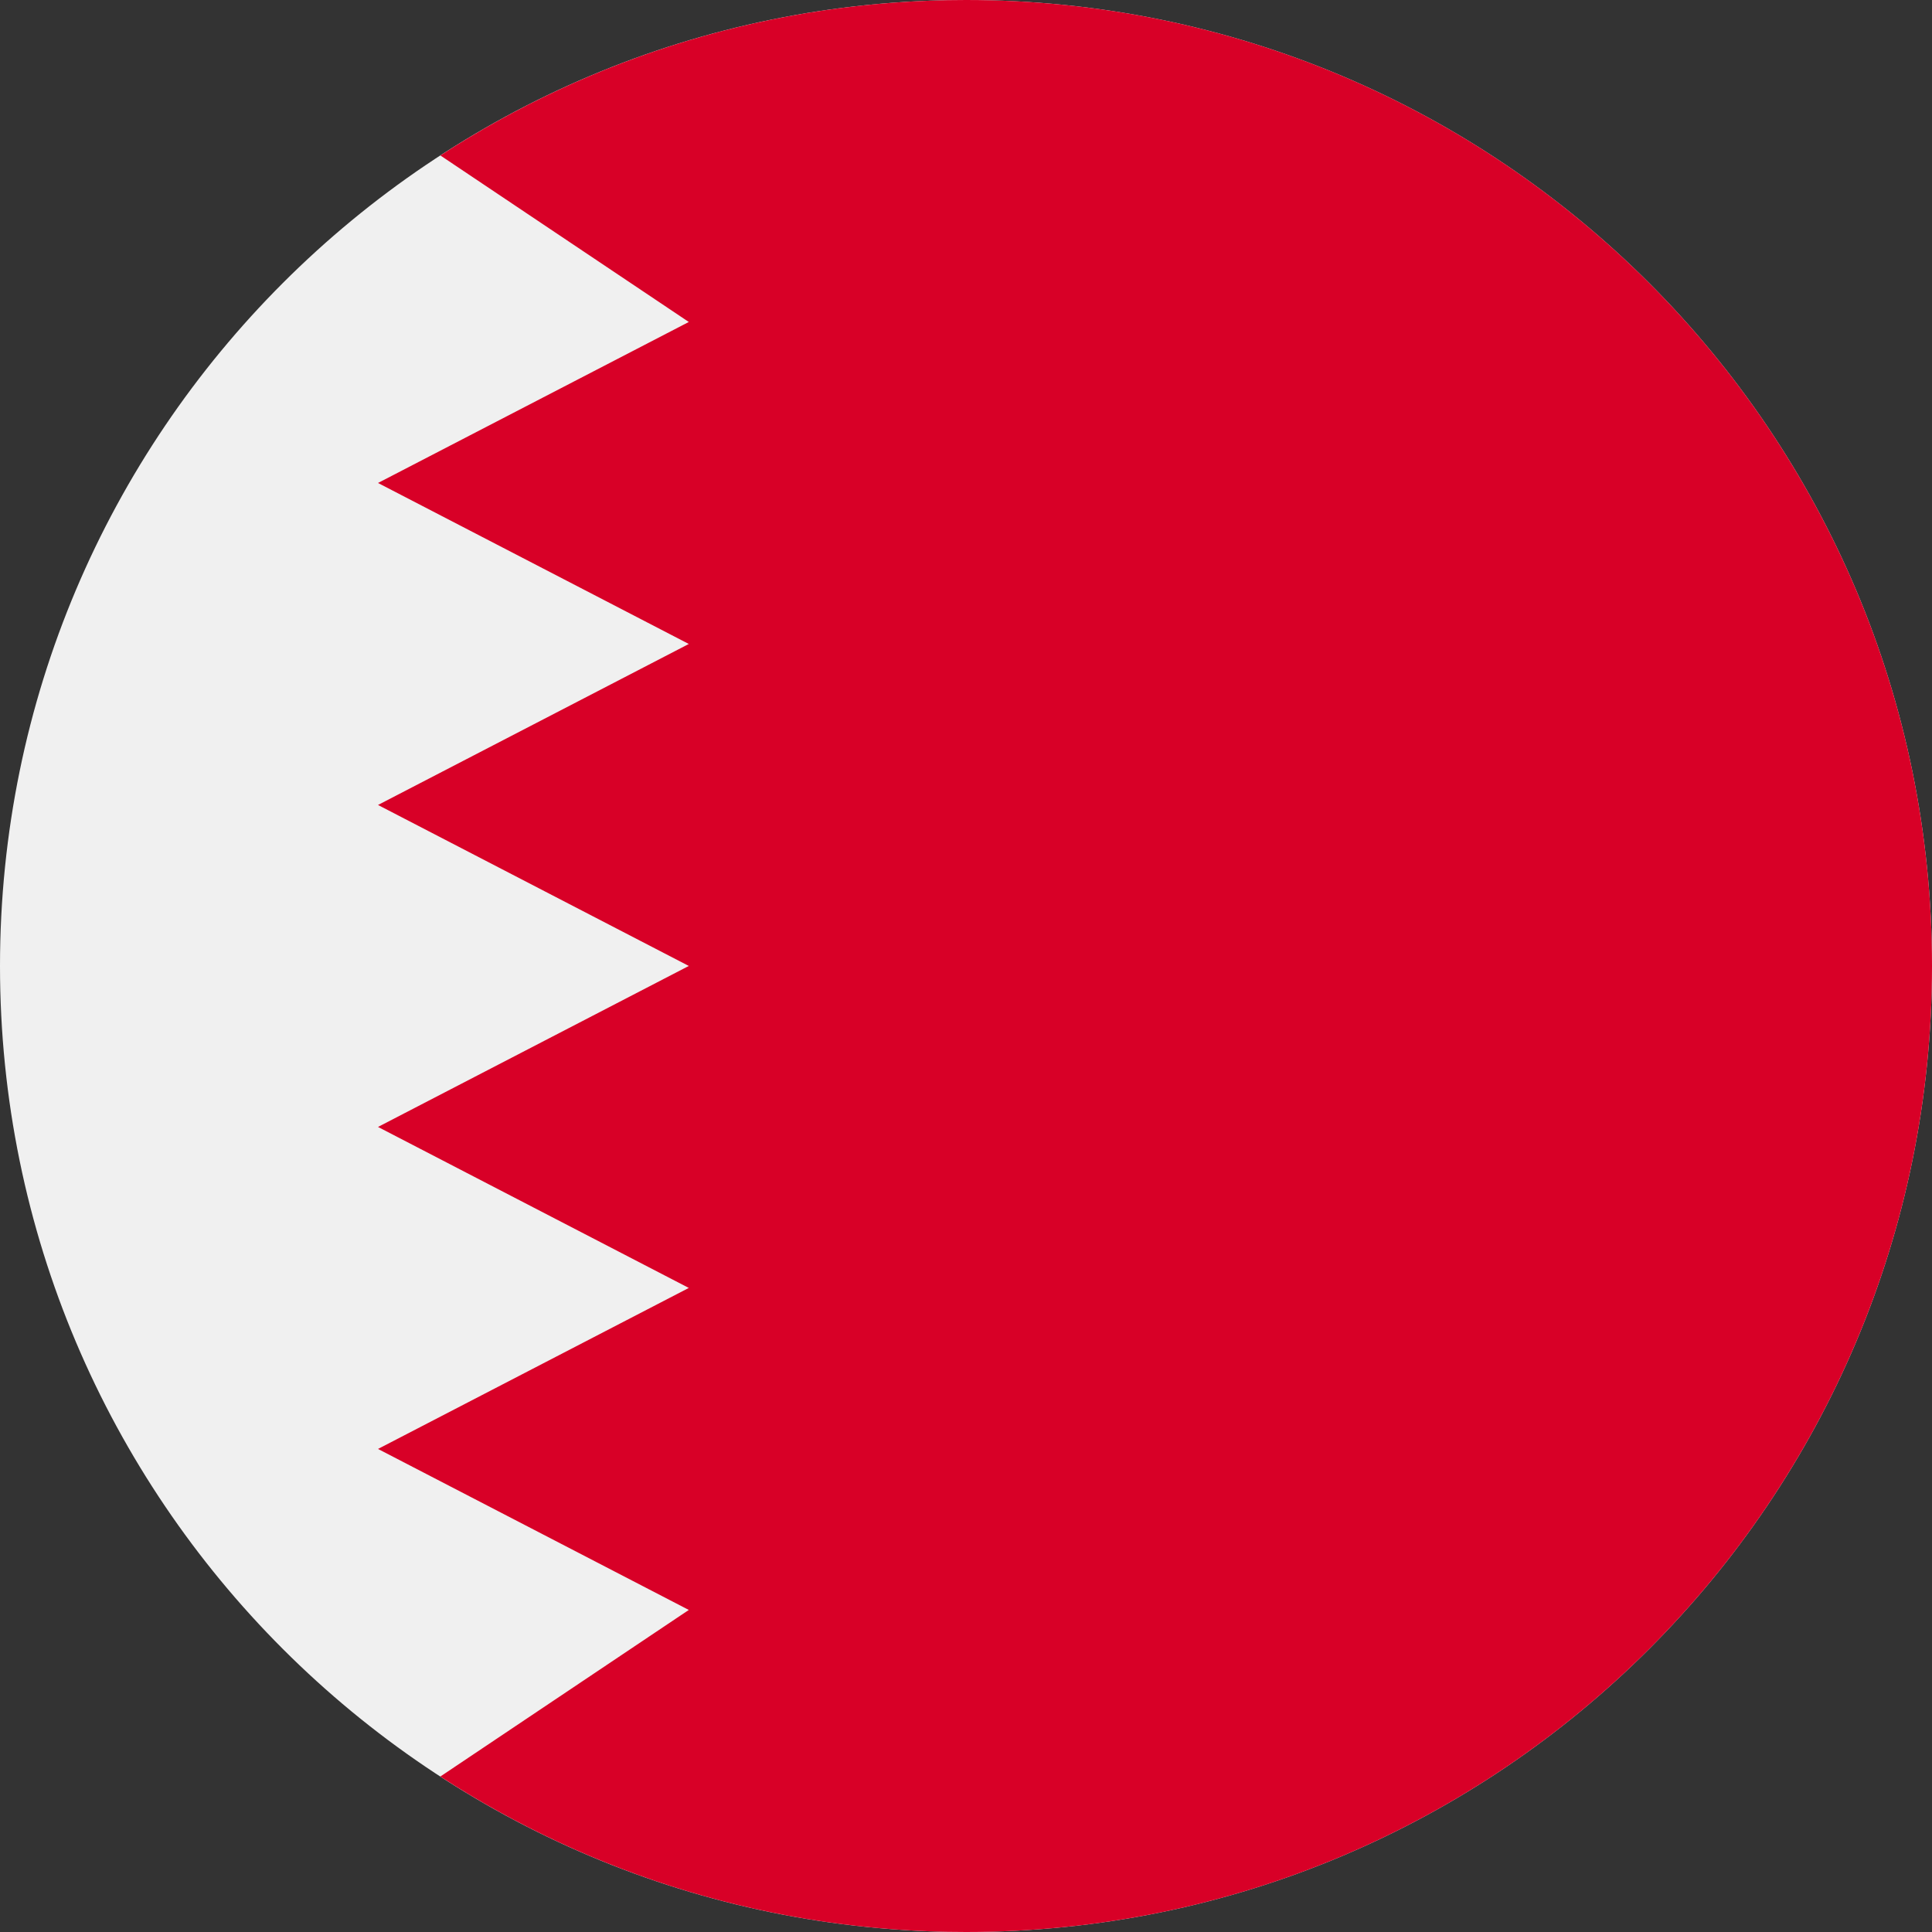 <svg width="512" height="512" viewBox="0 0 512 512" fill="none" xmlns="http://www.w3.org/2000/svg">
<rect x="0" y="0" width="512" height="512" fill="#333333" stroke="none"/>
<g clip-path="url(#clip0_17_785)">
<path d="M256 512C397.385 512 512 397.385 512 256C512 114.615 397.385 0 256 0C114.615 0 0 114.615 0 256C0 397.385 114.615 512 256 512Z" fill="#F0F0F0"/>
<path d="M256.002 0C204.626 0 156.794 15.145 116.702 41.198L182.541 85.327L100.176 127.993L182.541 170.659L100.176 213.325L182.541 255.986L100.176 298.651L182.541 341.316L100.176 383.986L182.541 426.652L116.694 470.795C156.788 496.853 204.623 512 256.002 512C397.386 512 512.002 397.384 512.002 256C512.002 114.616 397.386 0 256.002 0V0Z" fill="#D80027"/>
</g>
<defs>
<clipPath id="clip0_17_785">
<rect width="512" height="512" fill="white"/>
</clipPath>
</defs>
</svg>
